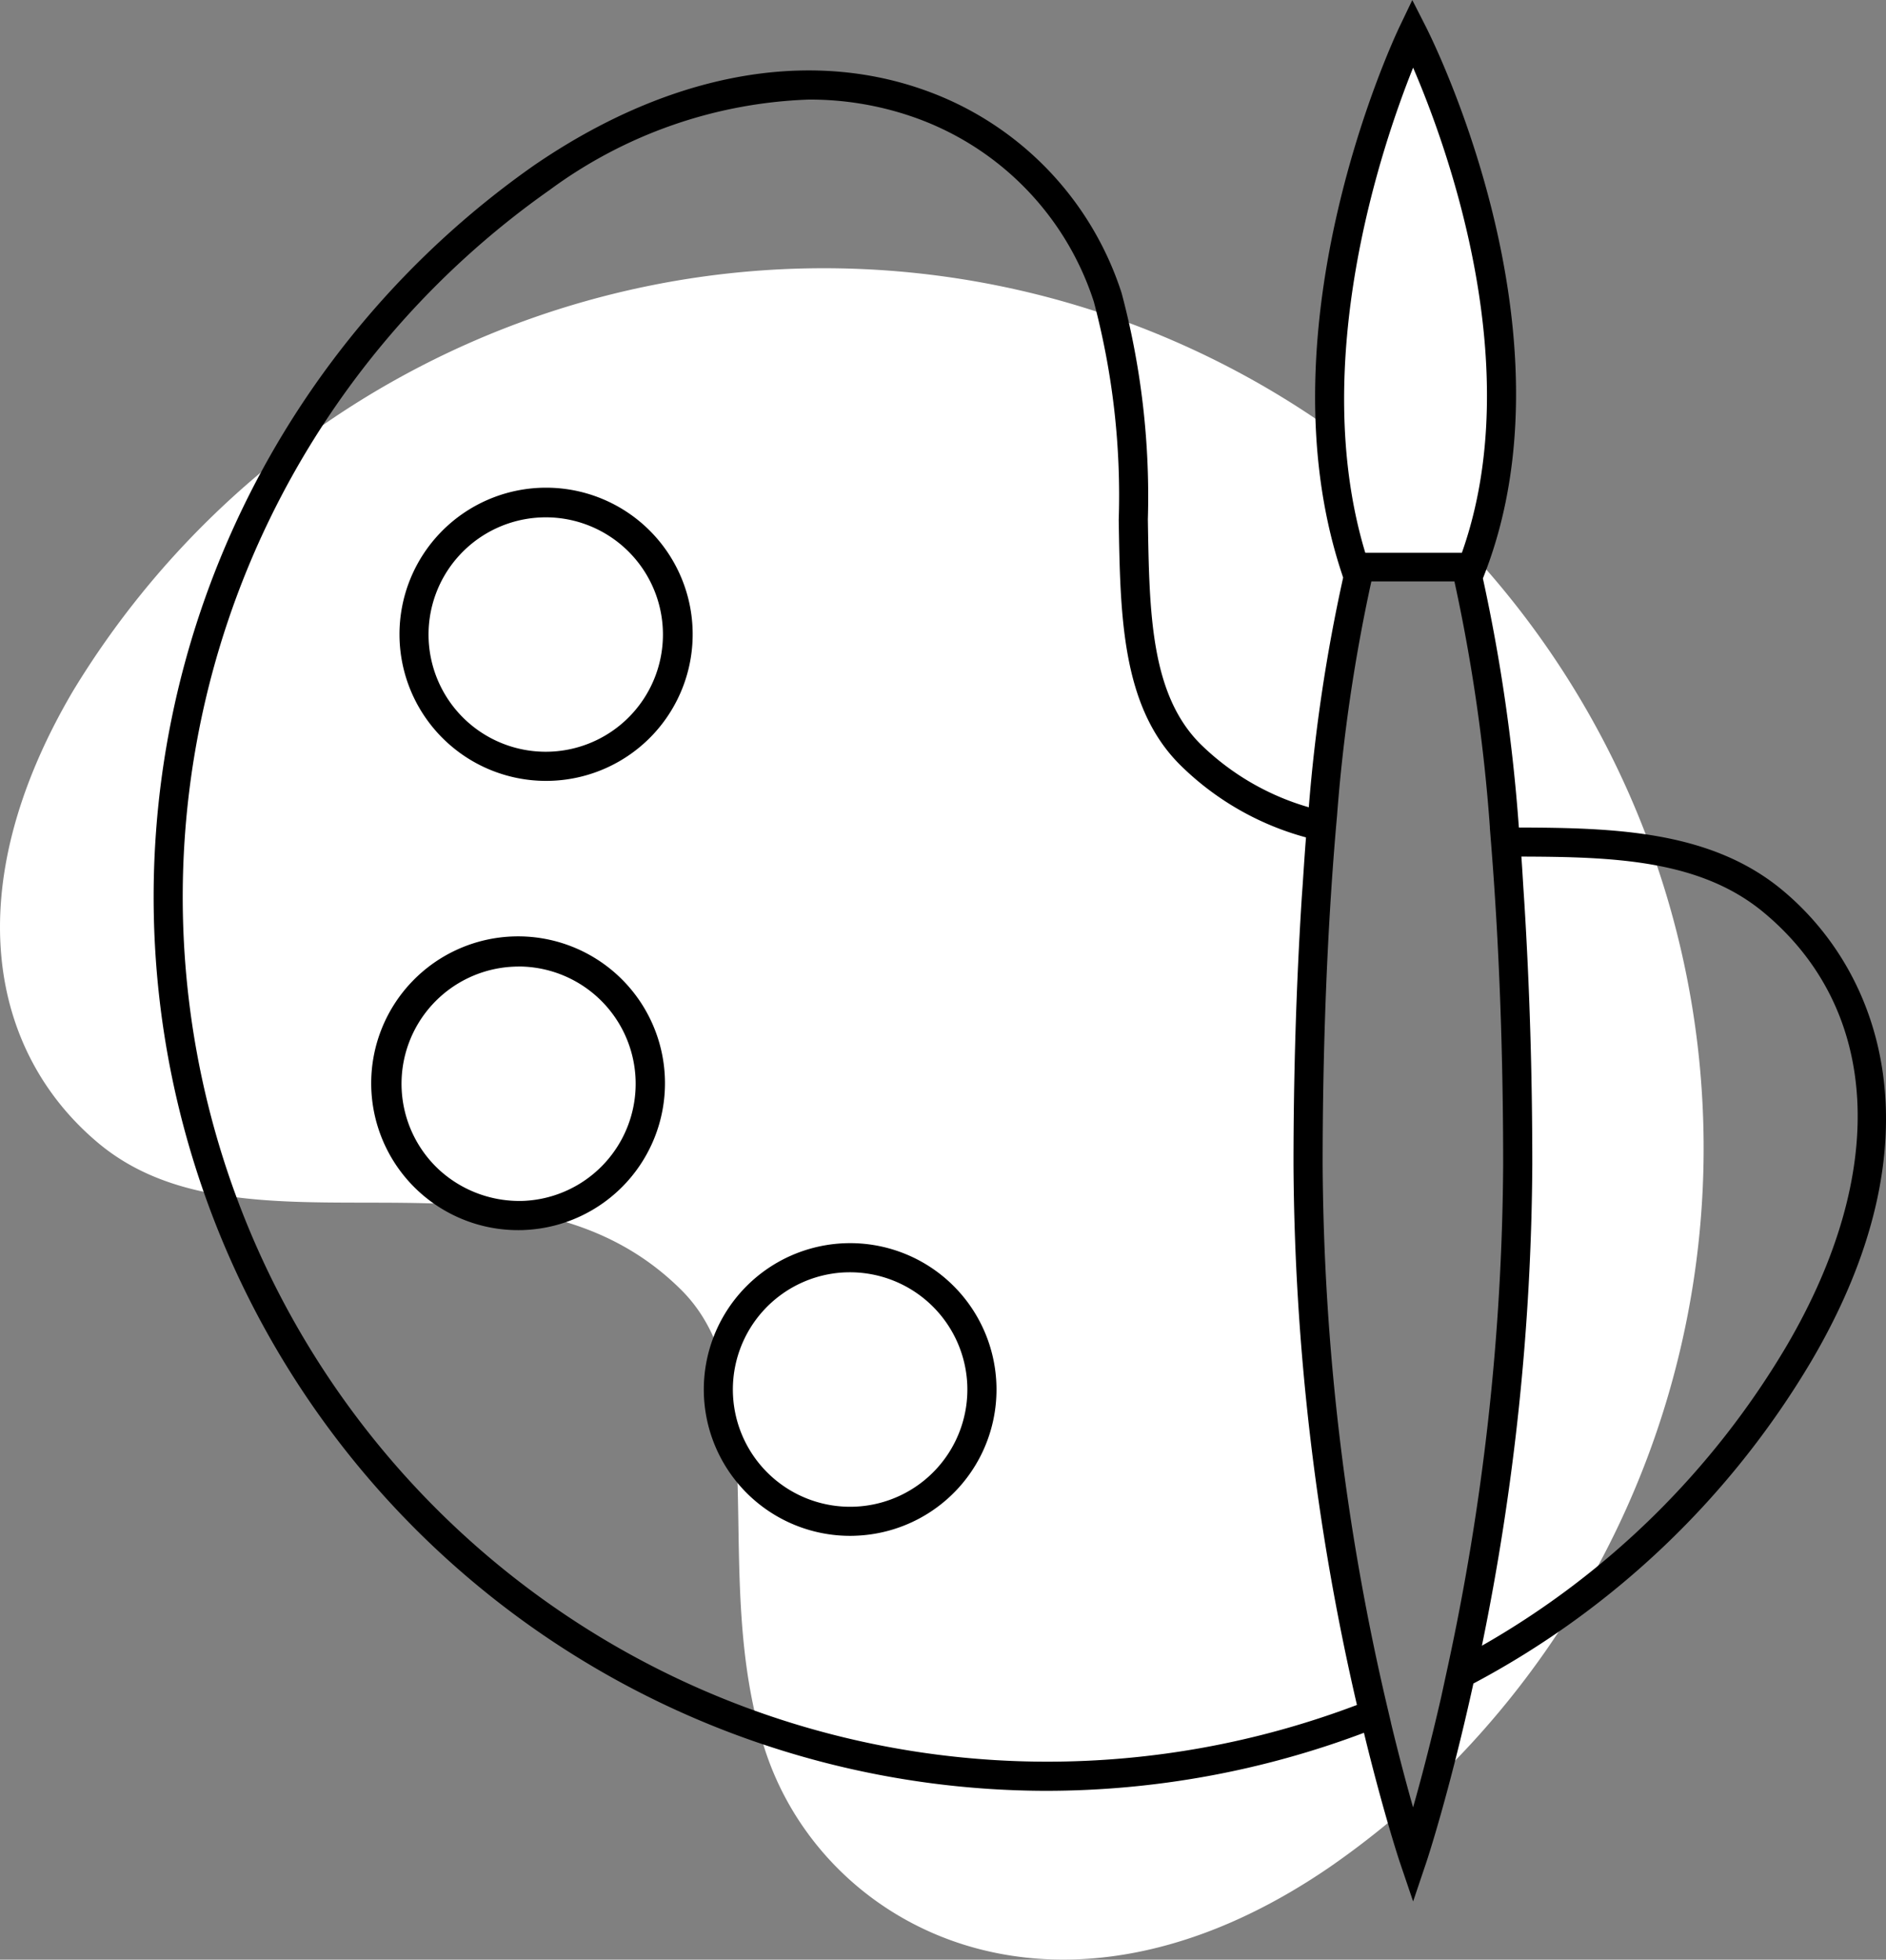 <svg xmlns="http://www.w3.org/2000/svg" width="45.248" height="47.013" viewBox="0 0 45.248 47.013">
  <rect x="0" y="0" width="45.248" height="47.013" fill="#808080" stroke="none"/>
  <path d="M61.98,68.821a58.814,58.814,0,0,0,1.98-14.78,65.559,65.559,0,0,0-1.25-14.33h-2.53a65.559,65.559,0,0,0-1.25,14.33,58.518,58.518,0,0,0,2.2,15.56,20.639,20.639,0,0,1-1.67,1.29c-6.54,4.49-12.21,1.5-13.58-2.87-1.31-4.14.28-8.7-1.98-10.96-3.93-3.93-10.34-.5-13.98-3.52-2.62-2.18-3.41-6.12-.62-10.86a21.071,21.071,0,0,1,30.17-6.28,22.511,22.511,0,0,1,1.97-9.52,18.894,18.894,0,0,1,.96,2.35c.07.19.13.4.2.61a2.994,2.994,0,0,1,.1.32c.06.19.11.39.17.59.06.2.11.41.16.63a17.222,17.222,0,0,1,.5,5.17,14.425,14.425,0,0,1-.19,1.47c-.03.17-.07.33-.11.49-.04.16-.09.32-.13.48-.05.16-.1.32-.16.48a21.087,21.087,0,0,1-.96,29.35Z" transform="translate(-27.547 -26.106)" fill="#fff"/>
  <g>
    <path d="M70.305,47.458c-1.719-1.426-4.027-1.492-6.318-1.499a42.145,42.145,0,0,0-.863-5.976l.057-.148c2.229-5.816-1.284-12.814-1.436-13.109l-.315-.619-.3.627c-.139.289-3.356,7.133-1.406,13.085l.047.144a40.314,40.314,0,0,0-.824,5.51,6.14,6.14,0,0,1-2.601-1.518c-1.194-1.195-1.225-3.139-1.26-5.39a18.936,18.936,0,0,0-.63-5.429,7.655,7.655,0,0,0-4.812-4.897c-2.841-.979-6.145-.324-9.3,1.845A21.443,21.443,0,0,0,52.651,69.069a21.656,21.656,0,0,0,7.619-1.392c.464,1.91.845,3.056.854,3.085l.326.961.324-.961c.012-.035.547-1.654,1.122-4.267a20.708,20.708,0,0,0,8.105-7.73C74.129,53.449,72.691,49.438,70.305,47.458ZM61.45,27.729c.805,1.869,2.752,7.173,1.17,11.638H60.302C58.925,34.803,60.705,29.586,61.45,27.729ZM52.651,68.37a20.744,20.744,0,0,1-11.912-37.71,11.117,11.117,0,0,1,6.213-2.165,7.537,7.537,0,0,1,2.464.404A6.954,6.954,0,0,1,53.79,33.346a18.092,18.092,0,0,1,.597,5.23c.036,2.303.07,4.478,1.465,5.873a6.839,6.839,0,0,0,3.028,1.747c-.031.383-.056.785-.083,1.183-.008.116-.017.227-.024.345-.125,1.998-.193,4.144-.193,6.317a58.788,58.788,0,0,0,1.522,12.968A20.975,20.975,0,0,1,52.651,68.37Zm8.798,1.097c-.146-.512-.331-1.202-.53-2.027l.001-.001-.069-.294A58.245,58.245,0,0,1,59.279,54.041c0-2.828.11-5.621.32-8.076L59.625,45.669l-0-0a40.653,40.653,0,0,1,.823-5.614h1.993a41.579,41.579,0,0,1,.851,5.902H63.29l.03.378c.192,2.395.29,4.987.29,7.706A58.423,58.423,0,0,1,62.26,66.188l-.139.641C61.868,67.932,61.629,68.833,61.449,69.467Zm8.952-11.056a19.965,19.965,0,0,1-7.301,7.177,58.835,58.835,0,0,0,1.209-11.547c0-2.191-.067-4.293-.191-6.286-.005-.082-.011-.163-.016-.245-.019-.284-.034-.574-.055-.854,2.213.007,4.287.074,5.812,1.339C72.663,50.323,72.866,54.217,70.401,58.411Z" transform="translate(-27.547 -26.106)"/>
    <path d="M40.637,44.84a3.517,3.517,0,1,1,.157-.003C40.741,44.839,40.689,44.84,40.637,44.84ZM40.644,38.517c-.042,0-.083.001-.125.003a2.812,2.812,0,0,0-1.778,4.883A2.812,2.812,0,1,0,40.644,38.517Z" transform="translate(-27.547 -26.106)"/>
    <path d="M39.988,55.618a3.524,3.524,0,1,1,.157-.004C40.093,55.617,40.041,55.618,39.988,55.618Zm.007-6.324c-.042,0-.084.001-.125.003a2.812,2.812,0,0,0-1.778,4.882,2.851,2.851,0,0,0,2.022.737,2.813,2.813,0,0,0-.119-5.623Z" transform="translate(-27.547 -26.106)"/>
    <path d="M47.939,62.952a3.511,3.511,0,1,1,3.512-3.664h0a3.508,3.508,0,0,1-3.355,3.66C48.044,62.951,47.991,62.952,47.939,62.952Zm.005-6.323c-.041,0-.082.001-.123.002a2.813,2.813,0,1,0,2.932,2.688h0A2.817,2.817,0,0,0,47.944,56.629Z" transform="translate(-27.547 -26.106)"/>
  </g>
</svg>
